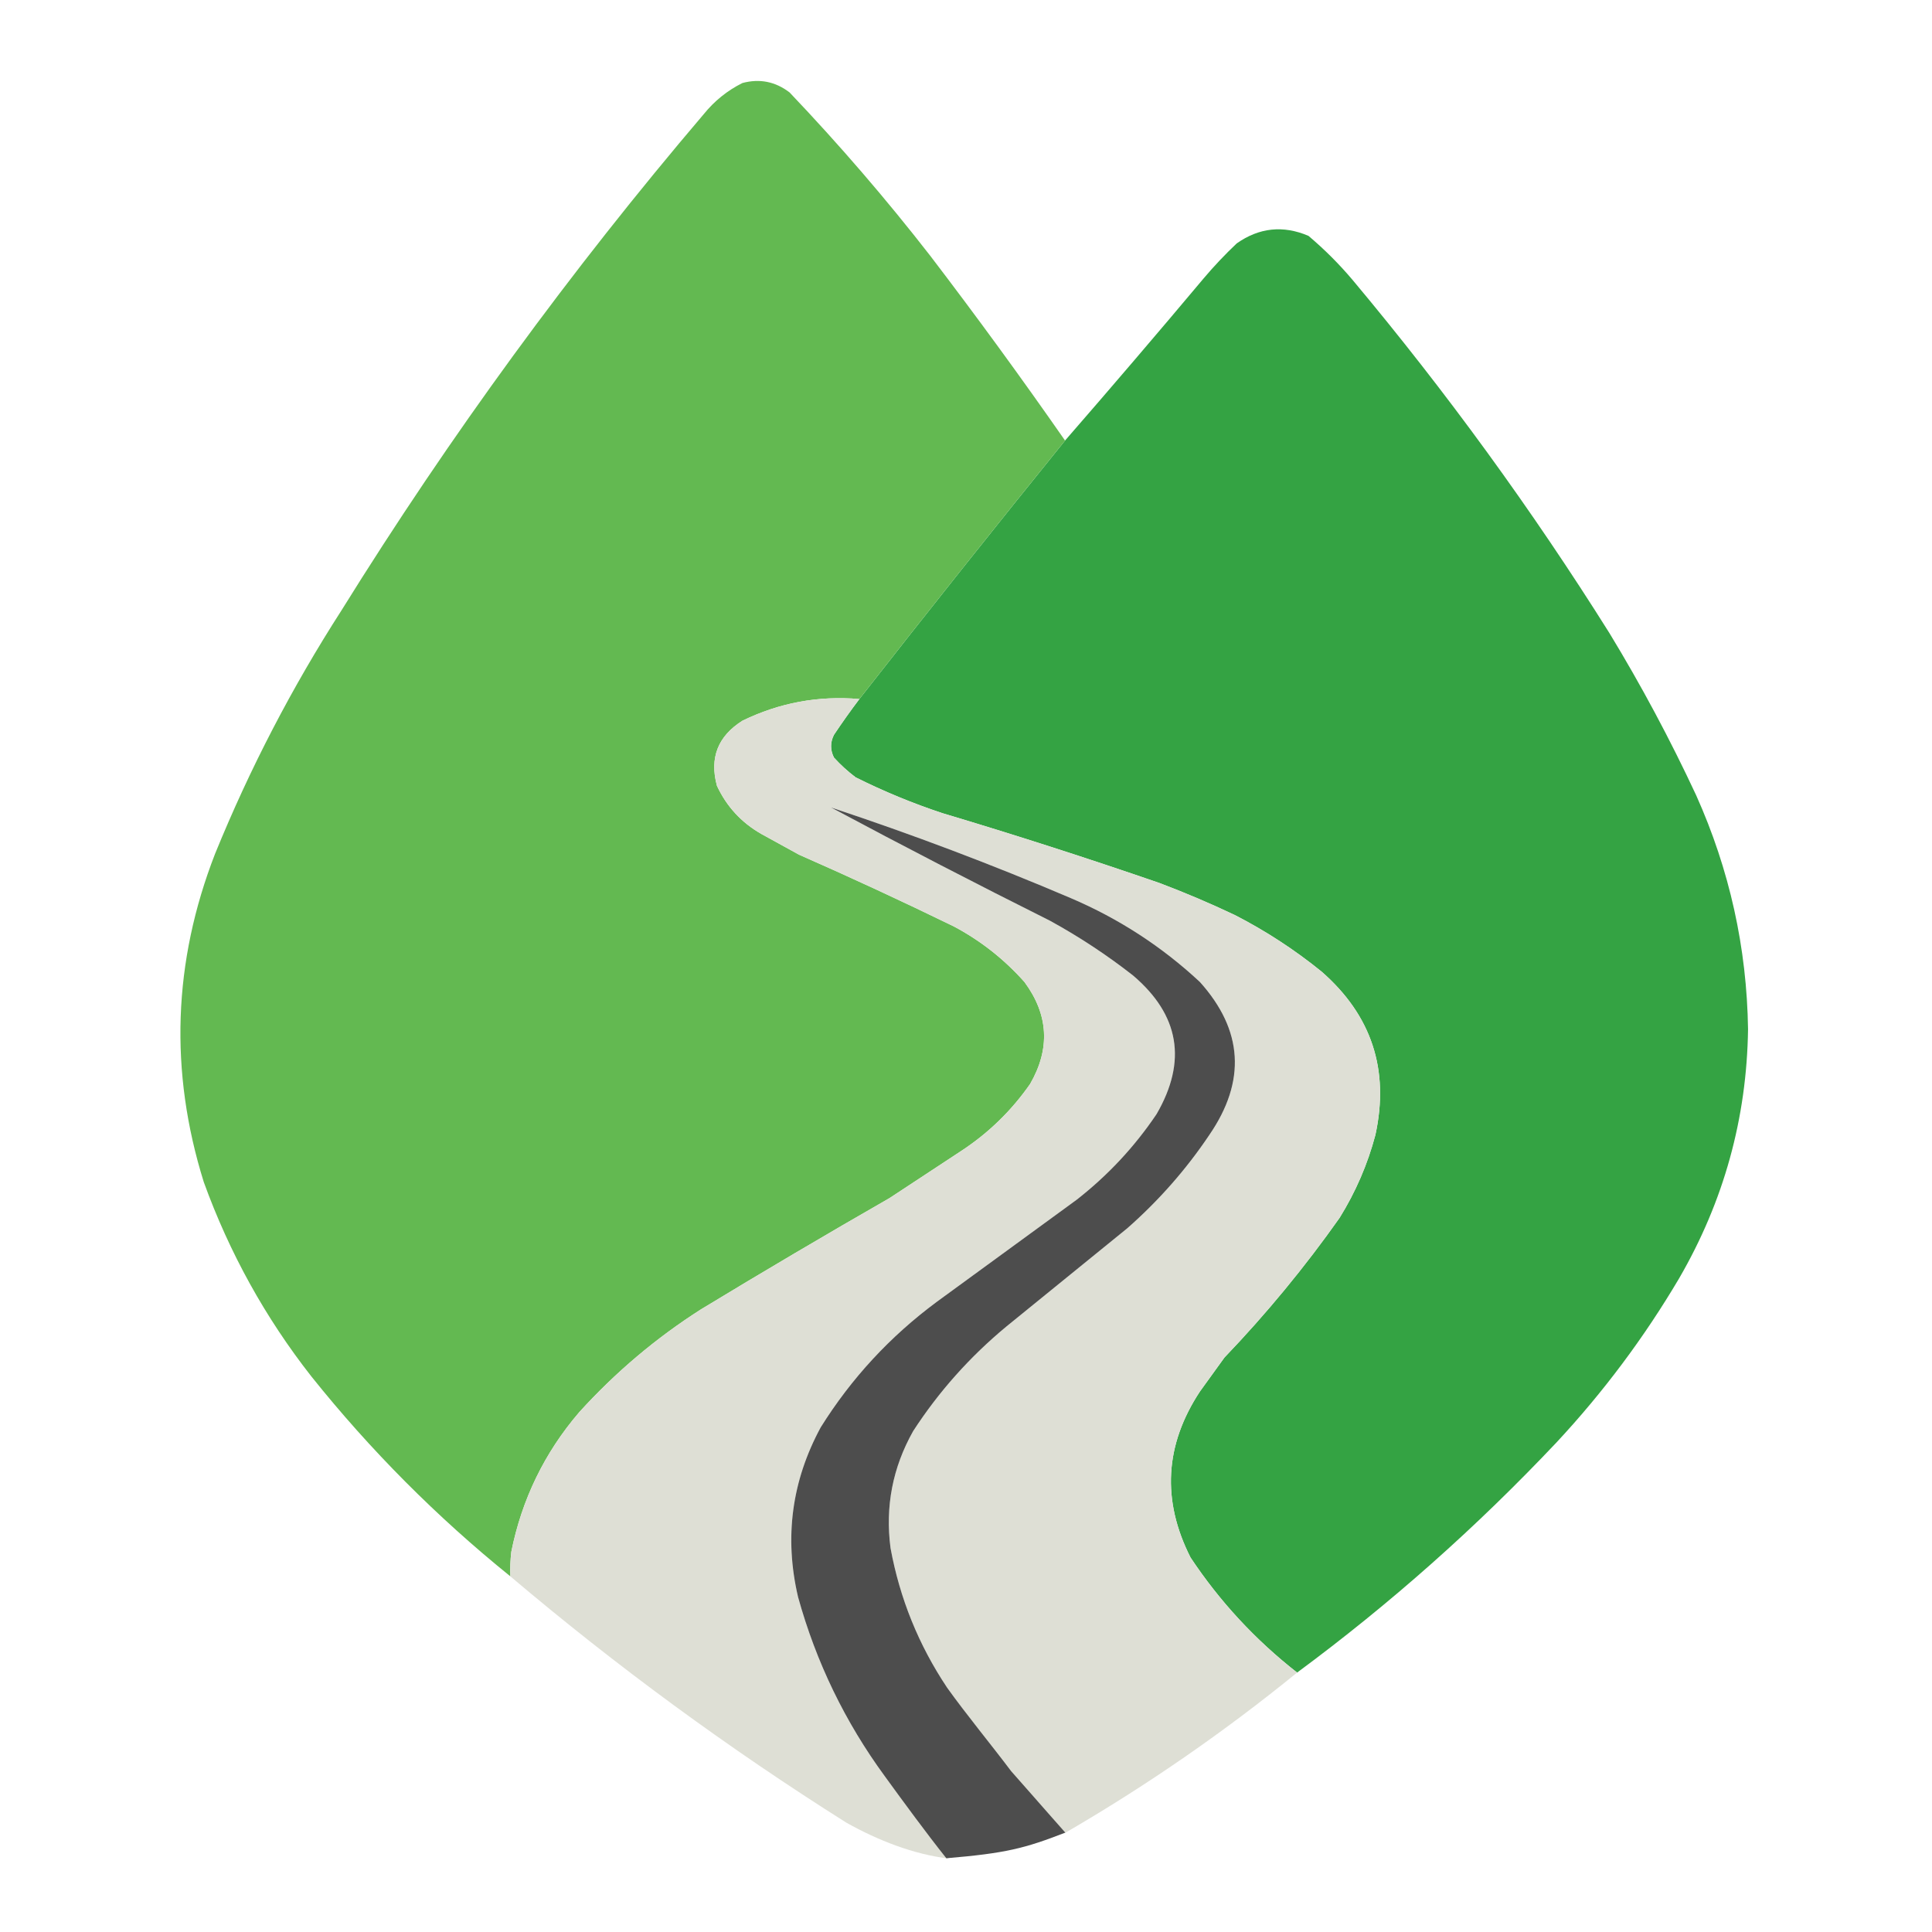 <?xml version="1.0" encoding="UTF-8" standalone="no"?>
<svg
   version="1.1"
   width="1024px"
   height="1024px"
   style="shape-rendering:geometricPrecision; text-rendering:geometricPrecision; image-rendering:optimizeQuality; fill-rule:evenodd; clip-rule:evenodd"
   id="svg6"
   sodipodi:docname="logo-neue-wege-2025-1.svg"
   inkscape:version="1.3.2 (091e20e, 2023-11-25, custom)"
   xmlns:inkscape="http://www.inkscape.org/namespaces/inkscape"
   xmlns:sodipodi="http://sodipodi.sourceforge.net/DTD/sodipodi-0.dtd"
   xmlns="http://www.w3.org/2000/svg"
   xmlns:svg="http://www.w3.org/2000/svg">
  <defs
     id="defs6" />
  <sodipodi:namedview
     id="namedview6"
     pagecolor="#ffffff"
     bordercolor="#666666"
     borderopacity="1.0"
     inkscape:showpageshadow="2"
     inkscape:pageopacity="0.0"
     inkscape:pagecheckerboard="0"
     inkscape:deskcolor="#d1d1d1"
     inkscape:zoom="1"
     inkscape:cx="512.5"
     inkscape:cy="557.5"
     inkscape:window-width="2560"
     inkscape:window-height="1392"
     inkscape:window-x="-4"
     inkscape:window-y="-4"
     inkscape:window-maximized="1"
     inkscape:current-layer="svg6"
     inkscape:export-bgcolor="#fffff00f"
     showgrid="false" />
  <g
     id="g1"
     style="fill:none">
    <path
       style="opacity:1;fill:none"
       fill="#fefefe"
       d="M -0.5,-0.5 C 340.833,-0.5 682.167,-0.5 1023.5,-0.5C 1023.5,340.833 1023.5,682.167 1023.5,1023.5C 682.167,1023.5 340.833,1023.5 -0.5,1023.5C -0.5,682.167 -0.5,340.833 -0.5,-0.5 Z"
       id="path1" />
  </g>
  <g
     id="g7">
    <g
       id="g2">
      <path
         style="opacity:1"
         fill="#34a343"
         d="M 687.5,886.5 C 665.337,869.173 646.503,848.84 631,825.5C 615.652,795.195 617.318,765.862 636,737.5C 640.333,731.5 644.667,725.5 649,719.5C 671.221,696.289 691.555,671.623 710,645.5C 718.53,631.775 724.863,617.108 729,601.5C 736.5,566.999 727,538.166 700.5,515C 686.246,503.426 670.913,493.426 654.5,485C 641.398,478.782 628.065,473.115 614.5,468C 576.436,454.868 538.102,442.534 499.5,431C 483.71,425.771 468.376,419.438 453.5,412C 449.3,408.831 445.467,405.331 442,401.5C 440,397.5 440,393.5 442,389.5C 446.331,383.01 450.831,376.676 455.5,370.5C 491.446,324.551 527.779,278.884 564.5,233.5C 589.219,205.091 613.719,176.424 638,147.5C 643.468,141.031 649.301,134.864 655.5,129C 667.4,120.63 680.067,119.297 693.5,125C 702,132.167 709.833,140 717,148.5C 766.588,207.753 811.922,270.086 853,335.5C 869.875,363.245 885.208,391.911 899,421.5C 916.699,460.961 925.866,502.294 926.5,545.5C 925.841,592.65 913.674,636.65 890,677.5C 871.499,708.823 849.832,737.823 825,764.5C 782.565,809.461 736.732,850.127 687.5,886.5 Z"
         id="path2" />
    </g>
    <g
       id="g3">
      <path
         style="opacity:1"
         fill="#63b951"
         d="M 564.5,233.5 C 527.779,278.884 491.446,324.551 455.5,370.5C 433.747,368.634 413.08,372.468 393.5,382C 380.478,390.205 375.978,401.705 380,416.5C 385.125,427.483 392.958,435.983 403.5,442C 410.167,445.667 416.833,449.333 423.5,453C 451.073,465.12 478.407,477.786 505.5,491C 519.722,498.546 532.222,508.379 543,520.5C 555.759,537.802 556.759,555.802 546,574.5C 536.108,588.692 523.941,600.525 509.5,610C 496.833,618.333 484.167,626.667 471.5,635C 437.906,654.268 404.573,673.935 371.5,694C 347.682,709.197 326.182,727.364 307,748.5C 288.61,769.949 276.61,794.615 271,822.5C 270.501,826.821 270.334,831.154 270.5,835.5C 231.503,804.003 196.336,768.67 165,729.5C 140.587,698.356 121.587,664.023 108,626.5C 89.694,567.848 91.694,509.848 114,452.5C 132.416,407.33 154.749,364.33 181,323.5C 238.428,231.066 302.428,143.4 373,60.5C 378.677,53.482 385.511,47.982 393.5,44C 402.626,41.559 410.959,43.225 418.5,49C 444.829,76.654 469.663,105.487 493,135.5C 517.585,167.694 541.419,200.36 564.5,233.5 Z"
         id="path3" />
    </g>
    <g
       id="g4">
      <path
         style="opacity:1"
         fill="#dedfd5"
         d="m 455.5,370.5 c -4.669,6.176 -9.169,12.51 -13.5,19 -2,4 -2,8 0,12 3.467,3.831 7.3,7.331 11.5,10.5 14.876,7.438 30.21,13.771 46,19 38.602,11.534 76.936,23.868 115,37 13.565,5.115 26.898,10.782 40,17 16.413,8.426 31.746,18.426 46,30 26.5,23.166 36,51.999 28.5,86.5 -4.137,15.608 -10.47,30.275 -19,44 -18.445,26.123 -38.779,50.789 -61,74 -4.333,6 -8.667,12 -13,18 -18.682,28.362 -20.348,57.695 -5,88 15.503,23.34 34.337,43.673 56.5,61 -38.699,31.528 -79.699,59.861 -123,85 -9.869,-11.721 -20.202,-23.055 -31,-34 -10.644,-14.156 -21.144,-28.49 -31.5,-43 -15.085,-22.586 -25.085,-47.253 -30,-74 -2.885,-22.026 1.115,-42.692 12,-62 13.589,-20.932 30.089,-39.432 49.5,-55.5 21.333,-17.333 42.667,-34.667 64,-52 16.734,-14.721 31.234,-31.221 43.5,-49.5 19.55,-28.492 17.883,-55.492 -5,-81 -20.137,-18.77 -42.97,-33.603 -68.5,-44.5 -41.768,-17.807 -84.101,-33.807 -127,-48 38.384,20.526 77.051,40.526 116,60 15.479,8.488 30.146,18.155 44,29 24.624,20.919 28.791,45.419 12.5,73.5 -11.711,17.38 -25.877,32.547 -42.5,45.5 -24.667,18 -49.333,36 -74,54 -24.729,18.319 -45.229,40.485 -61.5,66.5 -15.398,28.454 -19.398,58.454 -12,90 9.575,34.54 24.909,66.207 46,95 10.69,14.18 22.775,29.745 33.752,43.565 C 484.203,982.837 465.284,975.439 448.5,966 386.08,926.632 326.747,883.132 270.5,835.5 c -0.166,-4.346 10e-4,-8.679 0.5,-13 5.61,-27.885 17.61,-52.551 36,-74 19.182,-21.136 40.682,-39.303 64.5,-54.5 33.073,-20.065 66.406,-39.732 100,-59 12.667,-8.333 25.333,-16.667 38,-25 14.441,-9.475 26.608,-21.308 36.5,-35.5 10.759,-18.698 9.759,-36.698 -3,-54 -10.778,-12.121 -23.278,-21.954 -37.5,-29.5 -27.093,-13.214 -54.427,-25.88 -82,-38 -6.667,-3.667 -13.333,-7.333 -20,-11 -10.542,-6.017 -18.375,-14.517 -23.5,-25.5 -4.022,-14.795 0.478,-26.295 13.5,-34.5 19.58,-9.532 40.247,-13.366 62,-11.5 z"
         id="path4"
         sodipodi:nodetypes="ccccccccccccccccccccccccccccccccccccccccccccccccc" />
    </g>
    <g
       id="g5">
      <path
         style="opacity:1;fill:#4d4d4d"
         fill="#303f45"
         d="m 535.925,938.752 28.703,32.579 c -21.603,8.375 -31.446,10.909 -63.05,13.578 C 490.601,971.088 479.69,956.149 469,941.5 c -21.091,-28.793 -36.425,-60.46 -46,-95 -7.398,-31.546 -3.398,-61.546 12,-90 16.271,-26.015 36.771,-48.181 61.5,-66.5 24.667,-18 49.333,-36 74,-54 16.623,-12.953 30.789,-28.12 42.5,-45.5 16.291,-28.081 12.124,-52.581 -12.5,-73.5 -13.854,-10.845 -28.521,-20.512 -44,-29 -38.949,-19.474 -77.616,-39.474 -116,-60 42.899,14.193 85.232,30.193 127,48 25.53,10.897 48.363,25.73 68.5,44.5 22.883,25.508 24.55,52.508 5,81 -12.266,18.279 -26.766,34.779 -43.5,49.5 -21.333,17.333 -42.667,34.667 -64,52 -19.411,16.068 -35.911,34.568 -49.5,55.5 -10.885,19.308 -14.885,39.974 -12,62 4.915,26.747 14.915,51.414 30,74 10.356,14.51 23.281,30.096 33.925,44.252 z"
         id="path5"
         sodipodi:nodetypes="ccccccccccccccccccccc" />
    </g>
  </g>
  <g
     id="g6" />
</svg>
